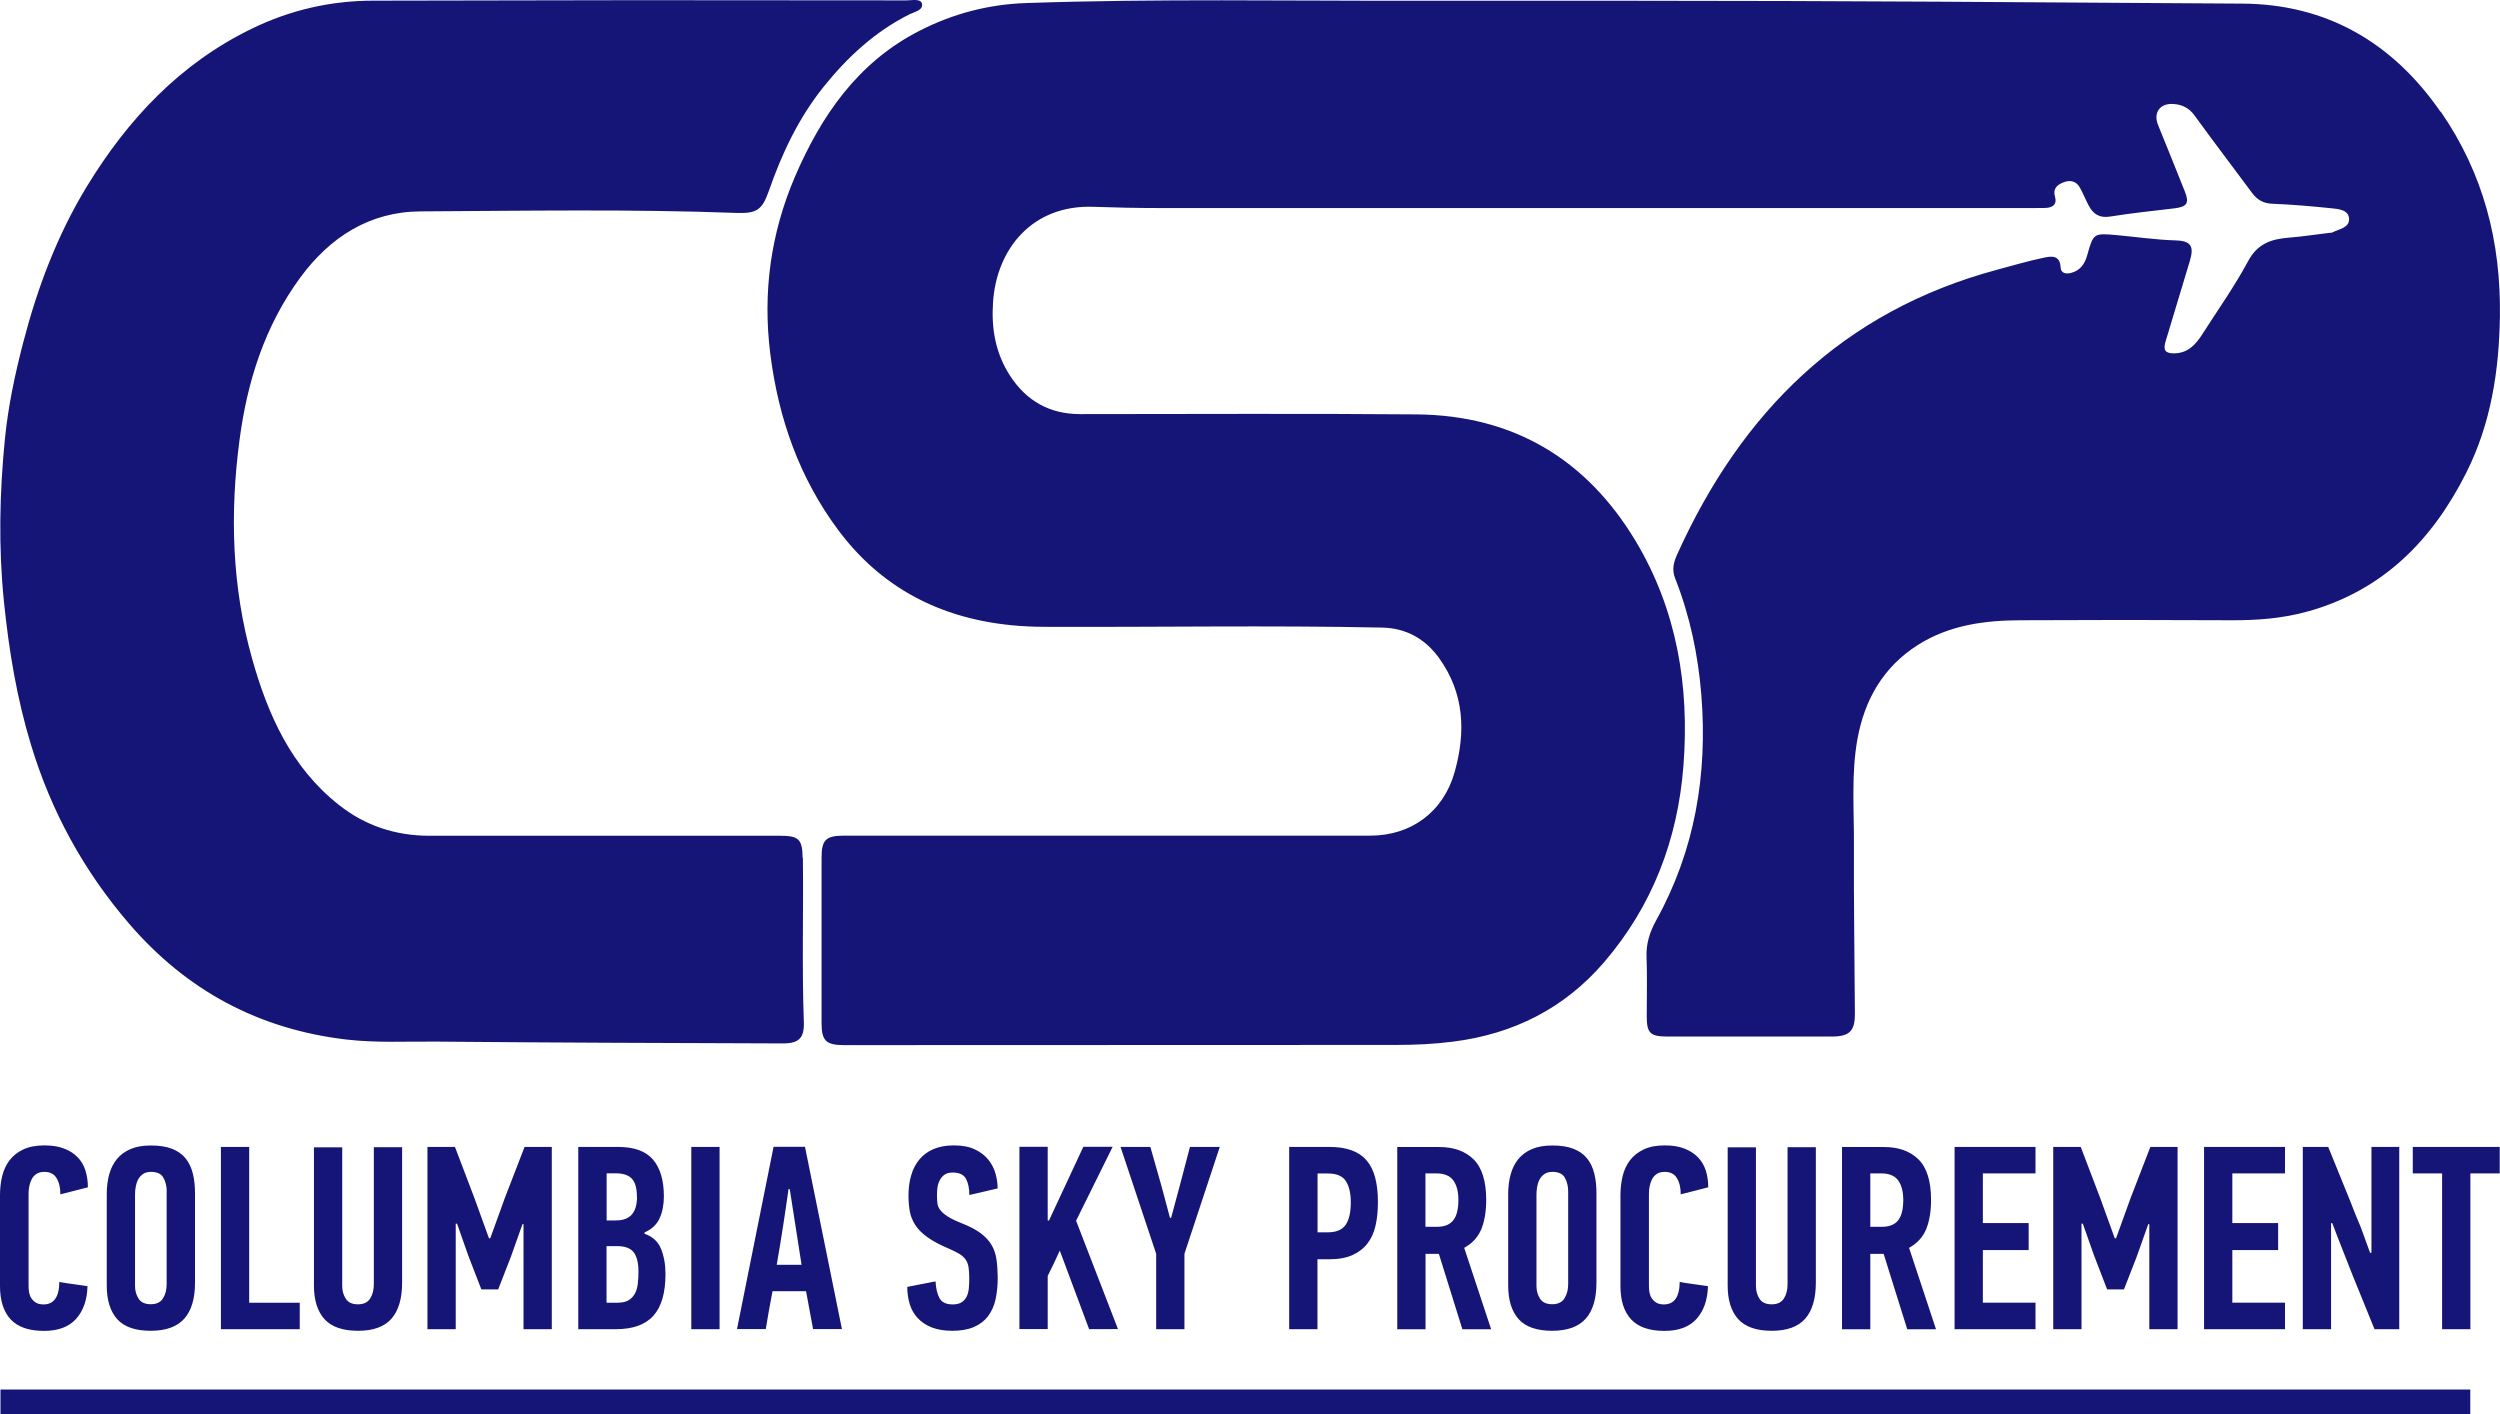 <?xml version="1.0" encoding="UTF-8"?> <svg xmlns="http://www.w3.org/2000/svg" id="a" version="1.1" viewBox="0 0 262.55 148.5"><defs><style> .st0 { fill: #151577; } </style></defs><path class="st0" d="M96.59,3.22c3.5-1.79,7.25-2.77,11.17-2.9,13.7-.47,27.41-.22,41.12-.24h22.87c21.25,0,42.49.16,63.74.3,8.84.05,15.77,4.07,20.82,11.37l.02-.02c4.49,6.49,6.33,13.69,6.21,21.53-.09,5.72-.95,11.25-3.53,16.38-3.55,7.07-8.74,12.36-16.59,14.56-2.7.76-5.45.96-8.24.94-7.33-.04-14.65-.04-21.98,0-3.78.01-7.5.51-10.78,2.59-3.64,2.31-5.61,5.75-6.36,9.93-.65,3.65-.34,7.35-.36,11.03-.03,5.92.07,11.83.1,17.75.01,1.86-.57,2.42-2.46,2.42h-17.22c-1.83-.01-2.18-.35-2.18-2.16,0-2.05.06-4.12-.02-6.17-.06-1.43.34-2.66,1.02-3.89,4.07-7.36,5.39-15.28,4.74-23.61-.34-4.24-1.2-8.35-2.76-12.3-.35-.88-.16-1.67.2-2.47,6.76-14.99,17.42-25.59,33.64-29.94,1.6-.43,3.19-.9,4.81-1.24.8-.17,1.77-.37,1.84,1.03.03.57.54.69,1.07.56.98-.25,1.46-.94,1.72-1.87.65-2.32.68-2.32,3.08-2.11,2.09.19,4.16.5,6.26.56,1.57.05,1.9.64,1.43,2.18-.86,2.8-1.68,5.62-2.54,8.43-.28.91-.04,1.27.93,1.25,1.43-.03,2.23-.93,2.92-2,1.63-2.55,3.39-5.03,4.82-7.69.98-1.83,2.42-2.31,4.25-2.46,1.44-.11,2.88-.34,4.32-.51.08-.01.18.01.25-.03.7-.36,1.8-.49,1.78-1.41-.02-.99-1.11-1.06-1.88-1.14-2.04-.21-4.09-.39-6.14-.47-.96-.03-1.61-.39-2.16-1.13-2.01-2.71-4.06-5.4-6.04-8.13-.59-.82-1.33-1.17-2.27-1.22-1.39-.08-2.09.93-1.57,2.21.95,2.33,1.89,4.66,2.82,7,.48,1.2.22,1.59-1.1,1.75-2.24.27-4.5.5-6.73.86-1.14.19-1.81-.25-2.29-1.18-.32-.61-.57-1.24-.9-1.84-.39-.72-1.06-.85-1.76-.56-.62.25-1.11.64-.87,1.47.25.86-.24,1.18-1.01,1.21-.39.01-.77.01-1.16.01h-91.89c-2.31,0-4.62-.05-6.93-.13-6.35-.23-10.15,4.36-10.53,10-.19,2.75.24,5.34,1.76,7.7,1.73,2.69,4.19,4.07,7.38,4.07,11.78,0,23.56-.07,35.34.03,10.12.09,17.83,4.67,23.01,13.31,4.33,7.23,5.65,15.22,5.02,23.53-.59,7.78-3.26,14.8-8.38,20.74-4.15,4.81-9.48,7.49-15.79,8.29-2.01.26-4.01.35-6.02.35-19.32,0-38.64.02-57.96.02-1.89,0-2.37-.45-2.37-2.32v-17.36c0-1.89.46-2.32,2.36-2.32h55.26c4.34,0,7.7-2.52,8.87-6.69,1.18-4.22,1.01-8.28-1.64-11.96-1.44-2.01-3.47-3.15-5.96-3.2-11.86-.25-23.73-.03-35.59-.08-8.64-.04-16.15-2.95-21.51-10.11-4.12-5.51-6.33-11.8-7.18-18.6-.8-6.42.05-12.61,2.59-18.55,2.78-6.46,6.63-12.05,13.11-15.35h0ZM3.25,78.2c2.11,6.99,5.55,13.28,10.33,18.83,6.03,7,13.6,11.06,22.78,12.14,3.17.37,6.33.19,9.5.22,12.12.11,24.24.15,36.36.19,1.69,0,2.26-.57,2.2-2.26-.21-5.74-.03-11.49-.1-17.23h-.03c-.02-1.94-.4-2.32-2.33-2.32h-36.88c-3.52,0-6.73-1.05-9.49-3.24-5-3.94-7.46-9.47-9.12-15.38-2.11-7.52-2.34-15.18-1.32-22.9.81-6.19,2.65-12,6.37-17.08,3.12-4.26,7.29-6.94,12.64-6.97,11.05-.06,22.1-.25,33.14.16,2.13.08,2.73-.28,3.43-2.27,1.38-3.97,3.15-7.73,5.81-11.03,2.49-3.09,5.36-5.74,8.94-7.54.55-.28,1.49-.44,1.35-1.12-.12-.58-1.04-.36-1.61-.36-9.51,0-19-.02-28.51-.02s-18.35.05-27.51.05c-4.47,0-8.74.99-12.73,2.93-7.55,3.66-13.05,9.52-17.36,16.6-3.11,5.11-5.19,10.65-6.68,16.4-.86,3.31-1.57,6.66-1.91,10.06-.57,5.72-.69,11.44-.1,17.19.52,5.08,1.35,10.08,2.83,14.95h0ZM173.24,124.6c.05-.26.14-.51.25-.74.11-.23.28-.42.5-.57s.5-.22.85-.22c.58,0,1.01.22,1.27.66.27.44.4,1,.4,1.7l2.89-.74c0-.64-.09-1.23-.26-1.77-.18-.54-.45-1-.83-1.39s-.86-.69-1.42-.91-1.24-.33-2.03-.33h-.04c-.87,0-1.6.14-2.19.42s-1.07.65-1.44,1.13c-.36.47-.62,1.03-.78,1.66-.15.63-.23,1.31-.23,2.02v9.54c0,1.54.38,2.71,1.13,3.51.75.8,1.91,1.2,3.49,1.2,1.49,0,2.61-.42,3.37-1.26.76-.85,1.16-1.99,1.2-3.44-.5-.08-.99-.15-1.49-.21-.49-.06-.99-.14-1.48-.23-.01,1.57-.57,2.36-1.66,2.36-.32,0-.59-.06-.8-.19s-.37-.29-.49-.48-.19-.4-.23-.62c-.03-.22-.05-.43-.05-.61v-9.73c0-.24.02-.5.07-.76h0ZM167.66,134.7h0ZM4.62,139.77c1.49,0,2.61-.42,3.37-1.26.76-.85,1.16-1.99,1.2-3.44-.49-.08-.99-.15-1.48-.21s-.99-.14-1.48-.23c-.01,1.57-.57,2.36-1.66,2.36-.32,0-.59-.06-.8-.19s-.37-.29-.49-.48-.19-.4-.23-.62c-.03-.22-.05-.43-.05-.61v-9.73c0-.24.02-.5.07-.76s.13-.51.25-.74c.11-.23.28-.42.5-.57.22-.15.5-.22.85-.22.58,0,1.01.22,1.27.66.27.44.4,1,.4,1.7l2.89-.74c0-.64-.09-1.23-.26-1.77-.17-.54-.44-1-.82-1.39s-.85-.69-1.42-.91c-.56-.22-1.24-.33-2.03-.33h-.06c-.87,0-1.59.14-2.19.42-.59.28-1.07.65-1.44,1.13-.36.47-.62,1.03-.78,1.66C.08,124.13,0,124.81,0,125.52v9.54C0,136.6.38,137.77,1.13,138.57c.75.8,1.91,1.2,3.49,1.2ZM200.49,131.05l2.83,8.55h-3.02l-2.48-7.92h-1.4v7.92h-2.97v-19.14h4.37c1.56-.01,2.78.43,3.66,1.3s1.32,2.29,1.32,4.25c0,1.21-.17,2.23-.51,3.07-.34.83-.94,1.49-1.8,1.97h0ZM199.88,126.01c0-.88-.18-1.56-.54-2.05s-.95-.73-1.77-.73h-1.15v5.61h1.21c.77,0,1.34-.22,1.7-.67.37-.45.55-1.17.55-2.16h0ZM167.66,125.36v9.34c0,1.67-.37,2.93-1.12,3.78s-1.93,1.28-3.54,1.28-2.78-.41-3.51-1.22c-.73-.82-1.1-1.99-1.1-3.53v-9.62c0-.75.09-1.44.26-2.06.17-.62.44-1.16.81-1.61s.85-.8,1.44-1.05,1.3-.37,2.12-.37c.88,0,1.61.11,2.21.34.59.23,1.07.56,1.43,1s.61.97.77,1.6c.16.62.23,1.33.23,2.12h0ZM164.69,125.13c0-.53-.11-1.01-.34-1.43s-.66-.63-1.31-.63c-.35,0-.63.08-.85.23-.22.16-.39.35-.51.58s-.2.49-.25.77-.07.55-.07.78v9.62c0,.49.12.94.37,1.33s.67.59,1.28.59,1.04-.21,1.29-.62c.26-.41.39-.91.39-1.5v-9.72h0ZM181.44,120.49v14.52c0,1.54.37,2.71,1.11,3.53.74.81,1.91,1.22,3.52,1.22s2.78-.43,3.52-1.28,1.11-2.11,1.11-3.78v-14.22h-2.97v14.38c0,.59-.12,1.09-.38,1.5-.25.41-.68.62-1.29.62s-1.03-.2-1.28-.59-.37-.84-.37-1.33v-14.57h-2.97ZM253.39,123.23h3.08v16.36h2.97v-16.36h3.08v-2.78h-9.13v2.78h0ZM248.98,131.57l-.07.01-.96-2.64c-.2-.47-.4-.94-.58-1.4-.18-.46-.37-.92-.55-1.4l-2.31-5.69h-2.67v19.14h2.97v-11.14h.02l.11.01c.34.91.69,1.82,1.05,2.72.35.9.72,1.82,1.08,2.75l2.3,5.66h2.6v-19.14h-2.92v11.11l-.07.01h0ZM213.77,123.23v-2.78h-8.5v19.14h8.5v-2.78h-5.53v-5.53h4.81v-2.83h-4.81v-5.22s5.53,0,5.53,0ZM239.97,123.23v-2.78h-8.5v19.14h8.5v-2.78h-5.53v-5.53h4.81v-2.83h-4.81v-5.22s5.53,0,5.53,0ZM228.69,139.59v-19.14h-2.86l-2.06,5.33-1.54,4.26h-.14l-1.5-4.15-2.07-5.44h-2.89v19.14h2.97v-11.08h.14l1.18,3.35,1.37,3.55h1.77l1.34-3.44,1.21-3.41h.11v11.03h2.97ZM107.06,120.44v19.14h2.97v-5.58c.22-.44.44-.88.65-1.33s.42-.89.62-1.33l3.08,8.25h.01l3.02-.01-4.4-11.38c.64-1.3,1.28-2.6,1.92-3.88.64-1.29,1.28-2.58,1.92-3.88h-3.08l-3.6,7.73h-.14v-7.73s-2.97,0-2.97,0ZM32.97,120.49v14.52c0,1.54.37,2.71,1.11,3.53.74.81,1.91,1.22,3.52,1.22s2.78-.43,3.52-1.28,1.11-2.11,1.11-3.78v-14.22h-2.97v14.38c0,.59-.12,1.09-.38,1.5-.25.41-.68.62-1.29.62s-1.03-.2-1.28-.59-.37-.84-.37-1.33v-14.57h-2.97ZM84.54,120.44l3.88,19.14h-3.03l-.74-3.98h-3.52c-.13.66-.25,1.32-.37,1.99s-.23,1.33-.34,1.99h-3.02c.64-3.21,1.28-6.4,1.92-9.57.64-3.17,1.28-6.36,1.92-9.57,0,0,3.3,0,3.3,0ZM84.18,132.83l-1.24-7.95h-.13c-.18,1.32-.38,2.64-.58,3.95-.2,1.31-.42,2.64-.66,4h2.61ZM75.57,139.59v-19.14h-2.97v19.14h2.97ZM57.95,139.59v-19.14h-2.86l-2.06,5.33-1.54,4.26h-.14l-1.5-4.15-2.07-5.44h-2.89v19.14h2.97v-11.08h.14l1.18,3.35,1.37,3.55h1.77l1.34-3.44,1.21-3.41h.11v11.03h2.97ZM101.53,136.14c-.12.26-.29.46-.53.62-.23.15-.55.23-.95.23-.69,0-1.15-.22-1.39-.67s-.37-1.04-.41-1.75l-2.97.58c0,.64.09,1.24.26,1.81.17.56.45,1.05.84,1.47s.88.74,1.48.98c.6.23,1.31.35,2.14.35.91,0,1.66-.13,2.28-.4s1.11-.64,1.48-1.13.64-1.08.79-1.76.23-1.46.23-2.32v.03c-.01-.71-.05-1.35-.13-1.91s-.25-1.06-.51-1.51-.64-.86-1.14-1.24-1.18-.73-2.02-1.06c-.61-.24-1.08-.47-1.43-.69-.34-.22-.61-.44-.78-.66-.18-.22-.28-.45-.32-.7-.03-.25-.05-.54-.05-.87,0-.28.01-.55.05-.83s.12-.53.25-.77c.12-.24.29-.43.5-.58s.5-.22.86-.22c.69,0,1.15.22,1.39.66.23.44.35,1,.35,1.7l2.97-.69c0-.49-.07-1.01-.22-1.54-.14-.53-.39-1.02-.74-1.46s-.82-.81-1.41-1.09c-.58-.29-1.33-.43-2.23-.43-.83,0-1.54.13-2.14.39s-1.09.62-1.48,1.09c-.39.47-.68,1.03-.86,1.67-.19.64-.28,1.35-.28,2.12,0,.61.05,1.17.14,1.67s.29.98.58,1.43.72.88,1.28,1.28,1.29.79,2.21,1.18c.45.2.83.38,1.11.55s.5.36.66.58.27.49.32.8c.05.32.08.7.08,1.16,0,.37-.01.72-.04,1.05s-.1.62-.22.88h0ZM67.69,129.57h0c.84.29,1.42.81,1.73,1.58.31.77.47,1.65.47,2.64,0,2-.43,3.46-1.28,4.4-.85.94-2.16,1.4-3.92,1.4h-3.96v-19.14h4.18c1.69,0,2.91.44,3.67,1.33s1.14,2.18,1.14,3.86c0,.88-.15,1.65-.45,2.31-.3.66-.83,1.15-1.58,1.48v.14h0ZM63.71,128.17h.96c.77,0,1.33-.21,1.69-.63s.54-1.04.54-1.84h-.01c0-.88-.17-1.51-.52-1.9s-.93-.58-1.73-.58h-.93v4.95ZM67.05,133.54c0-.9-.16-1.57-.49-2.01-.33-.44-.91-.66-1.73-.66h-1.13v5.94h1.18c.48,0,.86-.09,1.14-.26s.5-.41.66-.7.26-.64.3-1.04c.05-.4.07-.83.07-1.26h0v-.01ZM23.2,120.45v19.14h8.28v-2.78h-5.31v-16.36h-2.97ZM139.63,120.45c1.76,0,3.05.46,3.86,1.38.82.92,1.22,2.39,1.22,4.43,0,.9-.08,1.71-.25,2.45-.16.73-.45,1.36-.85,1.88-.4.52-.93.93-1.58,1.22-.65.29-1.47.44-2.46.44h-1.21v7.34h-2.97v-19.14h4.24ZM139.47,123.24h-1.1v6.18h1.04c.92,0,1.55-.26,1.91-.79.36-.52.54-1.31.54-2.36,0-.94-.17-1.68-.51-2.22s-.97-.81-1.88-.81h0ZM146.74,120.46h4.37-.01c1.56-.01,2.78.43,3.66,1.3s1.32,2.29,1.32,4.25c0,1.21-.17,2.23-.51,3.07-.34.83-.94,1.49-1.8,1.97l2.83,8.55h-3.02l-2.47-7.92h-1.4v7.92h-2.97v-19.14h0ZM149.7,128.84h1.21c.77,0,1.34-.22,1.7-.67.37-.45.55-1.17.55-2.16,0-.88-.18-1.56-.54-2.05-.36-.49-.95-.73-1.77-.73h-1.15v5.61h0ZM124.39,139.59v-7.92l3.71-11.22h-3.13l-1.07,4.07-.91,3.38h-.12l-.88-3.3-1.18-4.15h-3.13l3.74,11.22v7.92h2.97,0ZM20.48,125.36v9.34c0,1.67-.37,2.93-1.12,3.78s-1.93,1.28-3.54,1.28-2.78-.41-3.51-1.22c-.73-.82-1.1-1.99-1.1-3.53v-9.62c0-.75.09-1.44.26-2.06s.44-1.16.81-1.61.85-.8,1.44-1.05,1.3-.37,2.12-.37c.88,0,1.61.11,2.21.34.59.23,1.07.56,1.43,1s.61.97.77,1.6c.16.62.23,1.33.23,2.12h0ZM17.51,125.13c0-.53-.11-1.01-.34-1.43s-.66-.63-1.31-.63c-.35,0-.63.08-.85.23-.22.16-.39.35-.51.58s-.2.49-.25.77-.07.55-.07.78v9.62c0,.49.12.94.37,1.33s.67.59,1.28.59,1.04-.21,1.29-.62c.26-.41.38-.91.38-1.5v-9.73h.01v.01ZM.05,148.5h259.38v-2.57H.05v2.57Z"></path></svg> 